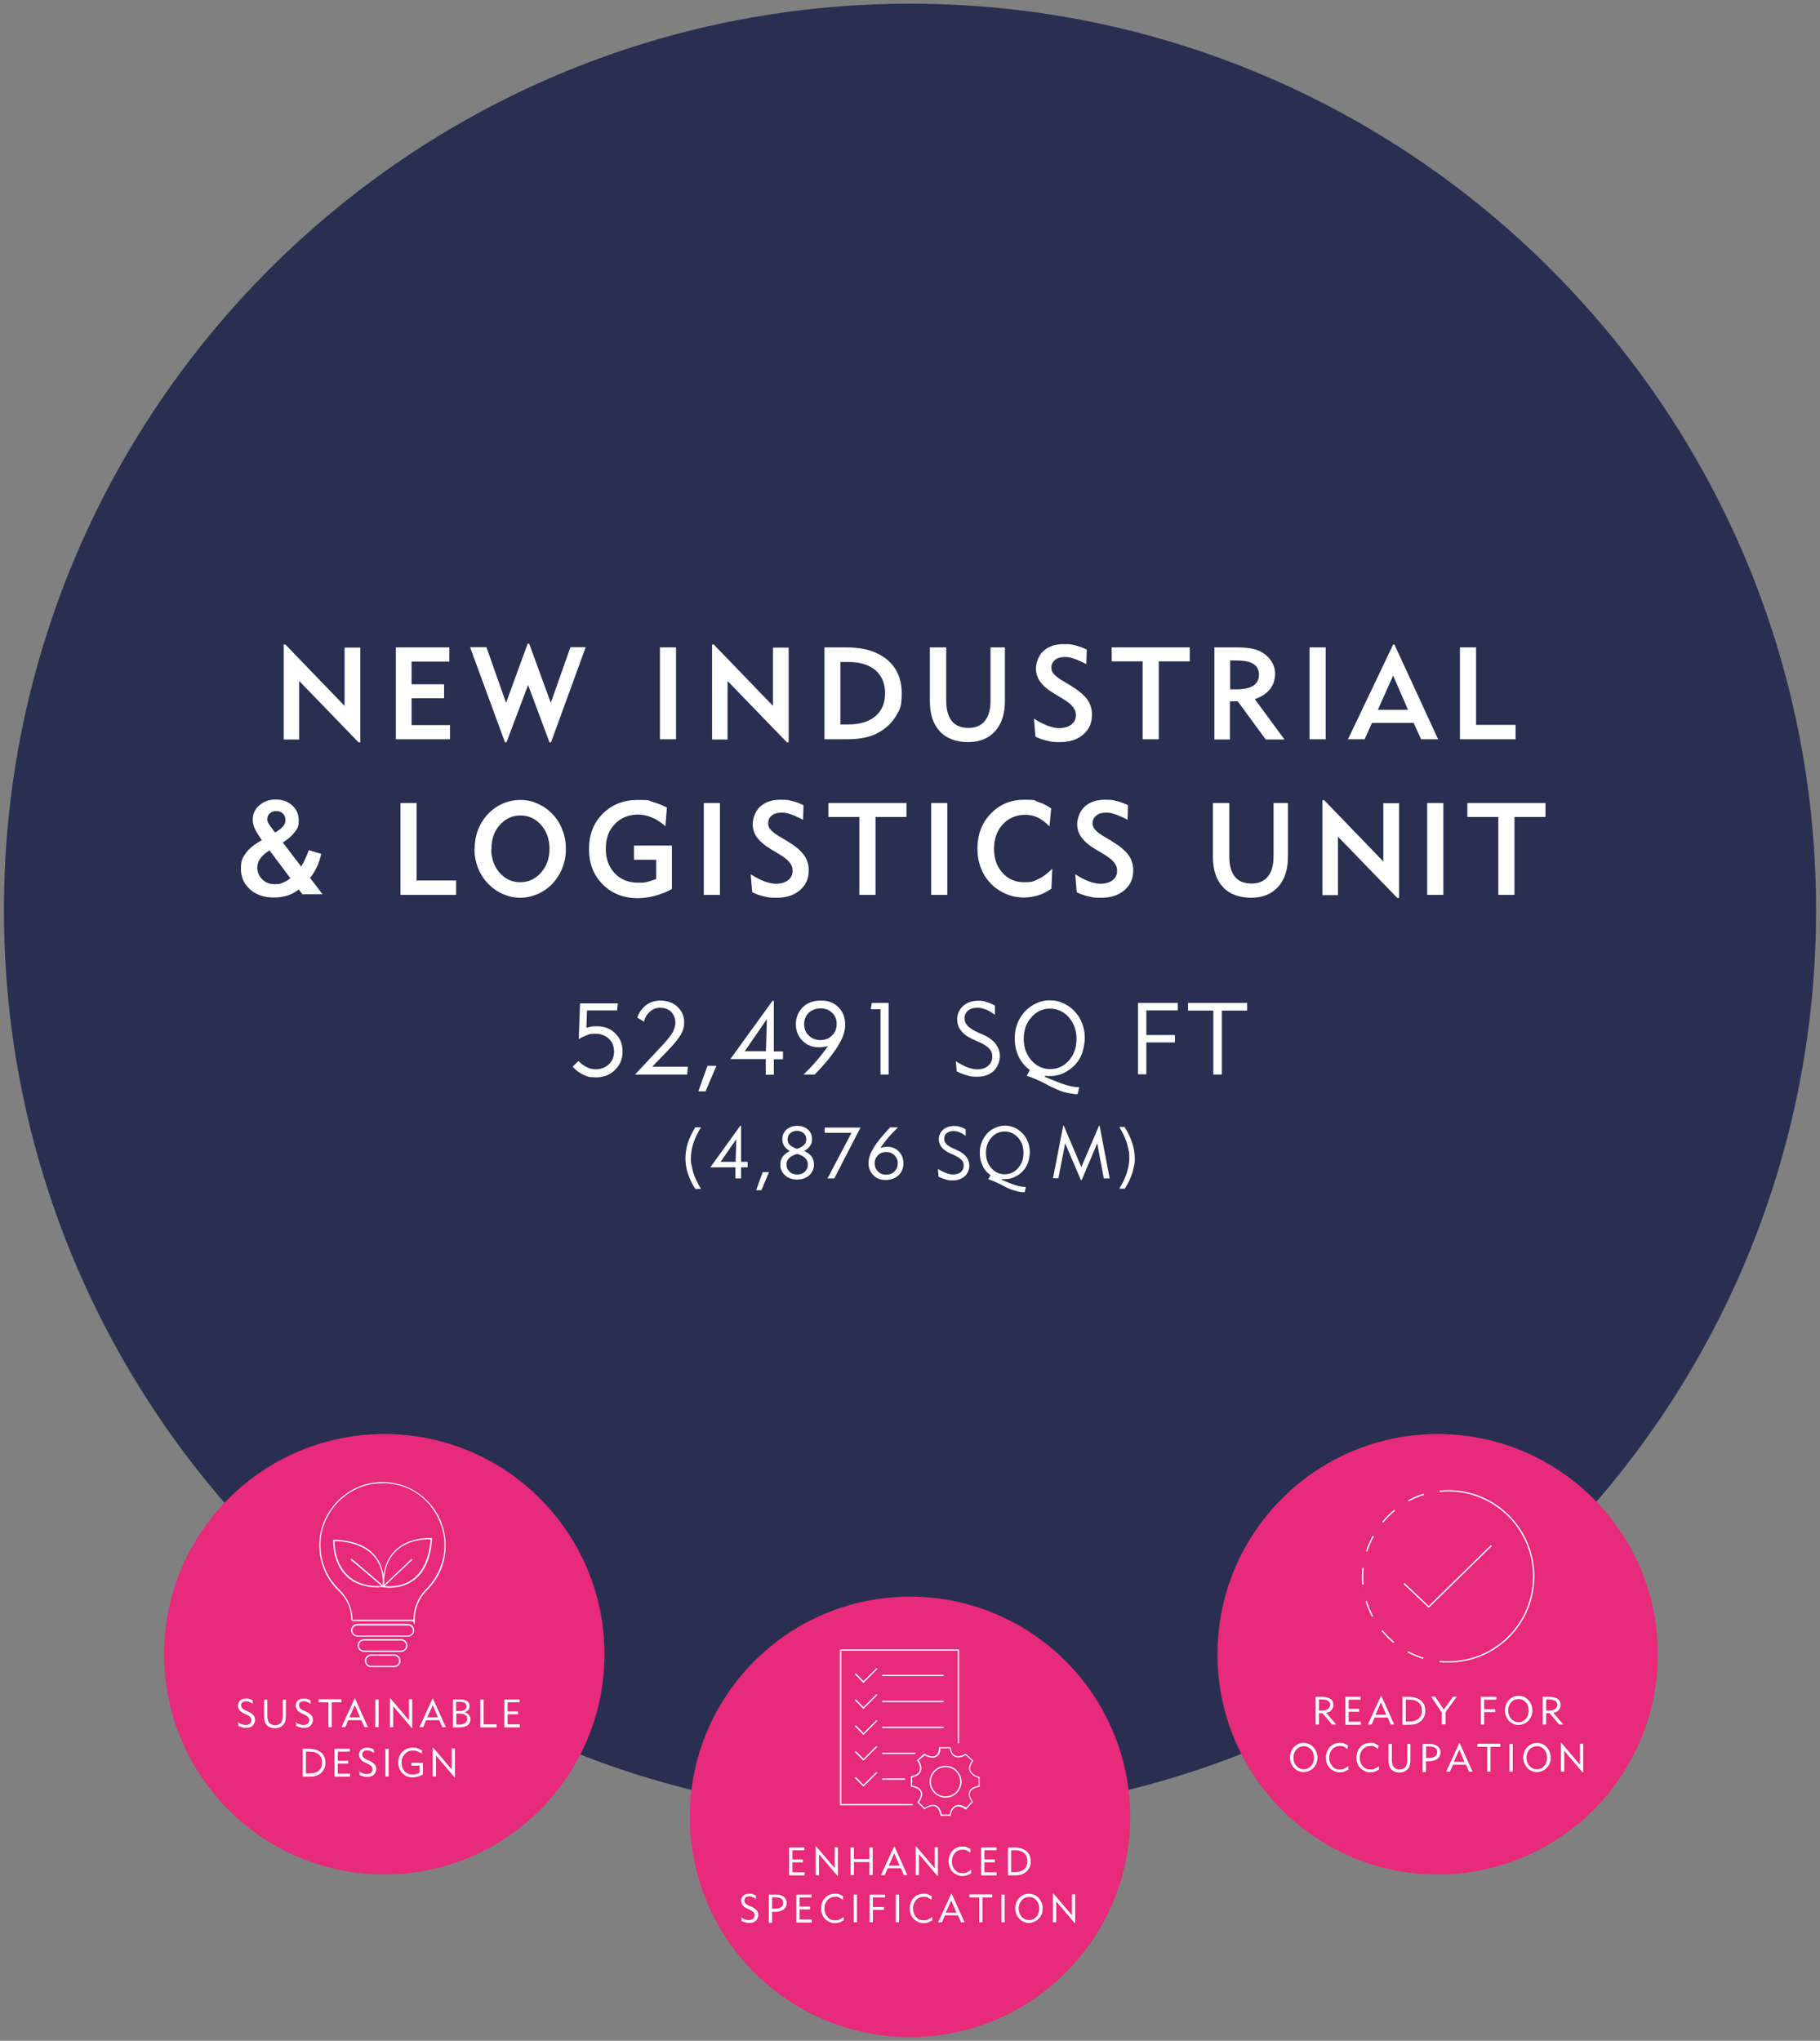 <?xml version="1.0" encoding="UTF-8"?>
<svg id="Layer_2" xmlns="http://www.w3.org/2000/svg" version="1.1" viewBox="0 0 834 935">
  <rect x="0" y="0" width="834" height="935" fill="#808080" stroke="none"/>
  <!-- Generator: Adobe Illustrator 30.0.0, SVG Export Plug-In . SVG Version: 2.1.1 Build 123)  -->
  <defs>
    <style>
      .st0 {
        fill: #282f50;
      }

      .st1 {
        fill: #fff;
      }

      .st2, .st3 {
        fill: none;
        stroke: #fff;
        stroke-miterlimit: 10;
        stroke-width: .6px;
      }

      .st4 {
        fill: #e72a7a;
      }

      .st3 {
        stroke-dasharray: 7.7 7.7;
      }
    </style>
  </defs>
  <g>
    <path class="st0" d="M832.2,417c0,229.3-185.9,415.2-415.2,415.2S1.8,646.3,1.8,417,187.7,1.7,417,1.7s415.2,185.9,415.2,415.2"/>
    <g>
      <g>
        <path class="st1" d="M130,338.7v-43.4h.8s27.1,28.1,27.1,28.1v-26.7h7.2v43.4h-.8l-27.2-28.1v26.8h-7.1Z"/>
        <path class="st1" d="M181.4,338.7v-42.1h24.5v6.5h-17.3v10.4h14.9v6.4h-14.9v12.3h17.6v6.5h-24.8Z"/>
        <path class="st1" d="M231.4,340.1l-16-43.6h7.5s9,25.5,9,25.5l9.9-27.1h.7l9.9,27.1,9-25.5h7s-15.9,43.6-15.9,43.6h-.7s-9.8-26.3-9.8-26.3l-9.9,26.3h-.6Z"/>
        <path class="st1" d="M302.4,338.7v-42.1h7.4v42.1h-7.4Z"/>
        <path class="st1" d="M326.3,338.7v-43.4h.8s27.1,28.1,27.1,28.1v-26.7h7.2v43.4h-.8l-27.2-28.1v26.8h-7.1Z"/>
        <path class="st1" d="M377.8,338.7v-42.1h10.2c7.9,0,14,1.9,18.5,5.6,4.5,3.8,6.7,8.9,6.7,15.4s-.9,7.4-2.6,10.4c-1.8,3-4.3,5.5-7.8,7.5-1.9,1.1-4,1.9-6.4,2.4-2.3.5-5.1.8-8.4.8h-10.2ZM385.1,331.9h3.8c5.2,0,9.3-1.3,12.3-3.8,2.9-2.5,4.4-6.1,4.4-10.5s-1.5-8-4.4-10.5c-3-2.5-7-3.8-12.3-3.8h-3.8v28.7Z"/>
        <path class="st1" d="M433.6,296.6v24.6c0,4,.9,7.1,2.6,9.2,1.7,2.1,4.3,3.1,7.6,3.1s5.8-1.1,7.5-3.2c1.7-2.1,2.6-5.2,2.6-9.3v-24.4h6.6v24.5c0,5.9-1.5,10.6-4.5,13.9s-7.1,5-12.4,5-9.9-1.6-12.9-4.9c-3.1-3.3-4.6-7.9-4.6-13.9v-24.6h7.5Z"/>
        <path class="st1" d="M473.9,329.3c2.2,1.4,4.3,2.5,6.2,3.2,1.9.7,3.7,1.1,5.4,1.1s4-.5,5.4-1.6c1.4-1.1,2.1-2.5,2.1-4.3s-.5-2.7-1.4-3.9c-.9-1.2-2.5-2.4-4.8-3.8l-3.2-1.9c-3.2-1.9-5.4-3.7-6.8-5.6-1.4-1.8-2.1-4-2.1-6.3s1.2-6,3.5-8c2.4-2.1,5.4-3.1,9.2-3.1s3.6.2,5.4.6c1.7.4,3.5,1.1,5.2,1.9l-.2,6.7c-2-1.1-3.9-1.9-5.5-2.5-1.6-.6-3.1-.8-4.3-.8-1.9,0-3.4.4-4.5,1.3s-1.7,2-1.7,3.5.4,2.2,1.2,3.1c.8.9,2.3,2.1,4.6,3.4l3,1.8c3.5,2.1,6,4.2,7.5,6.2.8,1,1.3,2.1,1.7,3.3.4,1.2.6,2.4.6,3.8,0,3.8-1.3,6.8-4,9.1-2.6,2.3-6.2,3.5-10.5,3.5s-4-.2-5.9-.6c-1.9-.4-3.7-1-5.5-1.9l-.7-8.3Z"/>
        <path class="st1" d="M531,303v35.7h-7.4v-35.7h-14.2v-6.4h35.8v6.4h-14.1Z"/>
        <path class="st1" d="M556.5,338.7v-42.1h9.8c3.4,0,6.1.2,8,.7,1.9.4,3.6,1.2,5.1,2.3,1.5,1.1,2.7,2.4,3.6,4,.9,1.6,1.3,3.2,1.3,5,0,2.8-.8,5.2-2.4,7.2-1.6,2-3.9,3.5-6.9,4.5l13.6,18.5h-8.6s-12.8-17.5-12.8-17.5h-3.6s0,17.5,0,17.5h-7.3ZM563.7,315.8h3.4c3.2,0,5.6-.6,7.3-1.7,1.7-1.2,2.5-2.8,2.5-5s-.8-3.8-2.5-4.9c-1.7-1.1-4.3-1.6-8-1.6h-2.7v13.2Z"/>
        <path class="st1" d="M600.1,338.7v-42.1h7.4v42.1h-7.4Z"/>
        <path class="st1" d="M625.2,338.7h-7.5s20.7-43.4,20.7-43.4h.6l20,43.4h-7.8s-3.4-7.5-3.4-7.5h-19.1l-3.4,7.5ZM631.4,325.2h13.8l-6.8-15.7-7,15.7Z"/>
        <path class="st1" d="M669,338.7v-42.1h7.4v35.5h18.1v6.6h-25.5Z"/>
      </g>
      <path class="st1" d="M138.8,410l-1.9-2.5c-1.5,1.2-3.3,2.2-5.2,2.8-1.9.6-4,.9-6.2.9-4.5,0-8.1-1.2-10.9-3.7-2.8-2.5-4.2-5.6-4.2-9.5s.8-5.1,2.3-7.2c1.5-2.1,4-4.1,7.3-5.9-1.6-2.2-2.7-4-3.3-5.4-.6-1.4-.9-2.7-.9-3.9,0-2.6,1-4.9,3-6.6,2-1.8,4.5-2.7,7.6-2.7s5.5.9,7.5,2.7c2,1.8,3,4.1,3,6.9s-.6,3.7-1.8,5.3c-1.2,1.6-3,3.2-5.5,4.8l8.4,11c.3-.6.7-1.1,1-1.7.3-.6.6-1.2.9-1.9.6-1.2,1.1-2.5,1.6-3.9l5.7,1.7c-.4,2-1.1,4-1.9,5.8-.8,1.8-1.9,3.6-3.2,5.2l5.7,7.5h-9.1ZM133.1,402.4l-9.6-12.8c-1.9,1.2-3.3,2.4-4.2,3.7-.9,1.3-1.4,2.6-1.4,4.1,0,2.2.8,4,2.3,5.5,1.5,1.5,3.4,2.2,5.7,2.2s2.6-.2,3.7-.7c1.2-.4,2.3-1.1,3.5-2.1ZM126.1,381.4c1.6-.9,2.8-1.9,3.6-2.8.8-.9,1.1-1.9,1.1-3s-.4-2.1-1.2-2.9c-.8-.8-1.8-1.1-3-1.1s-2.1.3-2.9,1c-.8.7-1.2,1.6-1.2,2.6s.1,1.1.3,1.6c.2.5.6,1.1,1.2,1.9l2,2.7Z"/>
      <path class="st1" d="M183.5,410v-42.1h7.4v35.5h18.1v6.6h-25.5Z"/>
      <path class="st1" d="M217.5,388.9c0-2.7.4-5.1,1.1-7.4.7-2.3,1.8-4.4,3.2-6.4,2-2.7,4.4-4.8,7.3-6.3,2.9-1.5,6-2.3,9.3-2.3s5.5.6,8,1.7c2.5,1.1,4.8,2.7,6.8,4.8,2,2.1,3.5,4.5,4.5,7.2,1.1,2.7,1.6,5.6,1.6,8.7s-.5,6-1.6,8.7c-1,2.7-2.6,5.1-4.5,7.2-2,2.1-4.3,3.7-6.8,4.8-2.6,1.1-5.2,1.7-8,1.7s-5.4-.6-8-1.7c-2.5-1.1-4.8-2.7-6.8-4.8-2-2.1-3.5-4.5-4.6-7.2-1-2.7-1.6-5.6-1.6-8.7ZM225.1,388.9c0,4.3,1.3,8,3.8,10.9,2.6,2.9,5.7,4.4,9.5,4.4s6.9-1.5,9.5-4.4c2.6-2.9,3.9-6.5,3.9-10.9s-1.3-8-3.8-10.9c-2.6-2.9-5.7-4.4-9.5-4.4s-6.9,1.5-9.5,4.4c-2.6,2.9-3.8,6.5-3.8,10.9Z"/>
      <path class="st1" d="M305,378.6c-2-1.8-4-3.1-6.1-4-2.1-.9-4.3-1.4-6.5-1.4-4.4,0-8,1.5-10.7,4.4-2.8,2.9-4.1,6.7-4.1,11.3s1.4,8.3,4.1,11.2c2.7,2.9,6.3,4.3,10.8,4.3s1.3,0,1.9,0c.6,0,1.2-.2,1.9-.3.7-.2,1.4-.3,2.1-.6.7-.2,1.5-.5,2.3-.8v-8.8h-10.2v-6.5h17.4v19.9c-2.5,1.4-5.1,2.4-7.7,3.1-2.7.7-5.3,1.1-7.8,1.1-6.6,0-12-2.1-16.2-6.3-4.2-4.2-6.3-9.6-6.3-16.2s2.1-12,6.3-16.2c4.2-4.2,9.6-6.3,16.1-6.3s4.6.3,6.8.9c2.2.6,4.4,1.5,6.5,2.6l-.7,8.7Z"/>
      <path class="st1" d="M322.5,410v-42.1h7.4v42.1h-7.4Z"/>
      <path class="st1" d="M654,410v-42.1h7.4v42.1h-7.4Z"/>
      <path class="st1" d="M344.1,400.6c2.2,1.4,4.3,2.5,6.2,3.2,1.9.7,3.7,1.1,5.4,1.1s4-.5,5.4-1.6c1.4-1.1,2.1-2.5,2.1-4.3s-.5-2.7-1.4-3.9c-.9-1.2-2.5-2.4-4.8-3.8l-3.2-1.9c-3.2-1.9-5.4-3.7-6.8-5.6-1.4-1.8-2.1-4-2.1-6.3s1.2-6,3.5-8c2.4-2.1,5.4-3.1,9.2-3.1s3.6.2,5.4.6,3.5,1.1,5.2,1.9l-.2,6.7c-2-1.1-3.9-1.9-5.5-2.5-1.6-.6-3.1-.8-4.3-.8-1.9,0-3.4.4-4.5,1.3-1.1.9-1.7,2-1.7,3.5s.4,2.2,1.2,3.1c.8.9,2.3,2.1,4.6,3.4l3,1.8c3.5,2.1,6,4.2,7.5,6.2.8,1,1.3,2.1,1.7,3.3.4,1.2.6,2.4.6,3.8,0,3.8-1.3,6.8-4,9.1-2.6,2.3-6.2,3.5-10.5,3.5s-4-.2-5.9-.6c-1.9-.4-3.7-1-5.5-1.9l-.7-8.3Z"/>
      <path class="st1" d="M401.2,374.3v35.7h-7.4v-35.7h-14.2v-6.4h35.8v6.4h-14.1Z"/>
      <path class="st1" d="M426.7,410v-42.1h7.4v42.1h-7.4Z"/>
      <path class="st1" d="M481.7,407.2c-1.9,1.3-3.9,2.4-6,3-2.2.7-4.4,1-6.6,1s-4.8-.4-7-1.2c-2.2-.8-4.2-1.9-6.1-3.4-2.6-2.1-4.6-4.6-6-7.7-1.4-3.1-2.1-6.4-2.1-10.1,0-6.4,2-11.8,6.1-16,4.1-4.3,9.2-6.4,15.3-6.4s4.3.3,6.4,1c2,.6,4,1.6,6,3l-.8,8.2c-1.7-1.8-3.5-3.1-5.3-4s-3.8-1.3-5.8-1.3c-4.2,0-7.6,1.5-10.3,4.4-2.7,2.9-4,6.7-4,11.2s1.3,8.1,3.9,11c2.6,2.9,5.9,4.3,9.9,4.3s4.5-.5,6.6-1.5c2.1-1,4.2-2.6,6.3-4.7l-.4,9.3Z"/>
      <path class="st1" d="M492.8,400.6c2.2,1.4,4.3,2.5,6.2,3.2,1.9.7,3.7,1.1,5.4,1.1s4-.5,5.4-1.6c1.4-1.1,2.1-2.5,2.1-4.3s-.5-2.7-1.4-3.9c-.9-1.2-2.5-2.4-4.8-3.8l-3.2-1.9c-3.2-1.9-5.4-3.7-6.8-5.6-1.4-1.8-2.1-4-2.1-6.3s1.2-6,3.5-8c2.4-2.1,5.4-3.1,9.2-3.1s3.6.2,5.4.6,3.5,1.1,5.2,1.9l-.2,6.7c-2-1.1-3.9-1.9-5.5-2.5-1.6-.6-3.1-.8-4.3-.8-1.9,0-3.4.4-4.5,1.3-1.1.9-1.7,2-1.7,3.5s.4,2.2,1.2,3.1c.8.9,2.3,2.1,4.6,3.4l3,1.8c3.5,2.1,6,4.2,7.5,6.2.8,1,1.3,2.1,1.7,3.3.4,1.2.6,2.4.6,3.8,0,3.8-1.3,6.8-4,9.1-2.6,2.3-6.2,3.5-10.5,3.5s-4-.2-5.9-.6c-1.9-.4-3.7-1-5.5-1.9l-.7-8.3Z"/>
      <path class="st1" d="M563.3,367.9v24.6c0,4,.9,7.1,2.6,9.2,1.7,2.1,4.3,3.1,7.6,3.1s5.8-1.1,7.5-3.2c1.7-2.1,2.6-5.2,2.6-9.3v-24.4h6.6v24.5c0,5.9-1.5,10.6-4.5,13.9s-7.1,5-12.4,5-9.9-1.6-12.9-4.9c-3.1-3.3-4.6-7.9-4.6-13.9v-24.6h7.5Z"/>
      <path class="st1" d="M606,410v-43.4h.8l27.1,28.1v-26.7h7.2v43.4h-.8s-27.2-28.1-27.2-28.1v26.8h-7.1Z"/>
      <path class="st1" d="M694,374.3v35.7h-7.4v-35.7h-14.2v-6.4h35.8v6.4h-14.1Z"/>
    </g>
    <g>
      <g>
        <path class="st1" d="M265,486c1.1,1.2,2.4,2.2,3.8,2.9,1.4.7,2.8,1,4.2,1,2.4,0,4.4-.8,6-2.3,1.6-1.5,2.4-3.5,2.4-5.8s-.8-4.4-2.4-5.9c-1.6-1.5-3.7-2.3-6.3-2.3s-2.5.2-3.8.7-2.5,1-3.7,1.8l.6-16.4h17.3l-.3,3.2h-13.8l-.3,8c.7-.2,1.4-.4,2.3-.6.4,0,.8-.1,1.2-.1.4,0,.9,0,1.4,0,3.4,0,6.2,1.1,8.4,3.3,2.2,2.2,3.3,4.9,3.3,8.3s-1.2,6.1-3.5,8.4c-2.3,2.3-5.2,3.4-8.6,3.4s-4.1-.4-5.9-1.2c-1.8-.8-3.4-2.1-4.9-3.7l2.6-2.5Z"/>
        <path class="st1" d="M291,492.3l12.9-13.8c2.1-2.3,3.6-4.2,4.4-5.7.8-1.5,1.2-3,1.2-4.4s-.6-3.5-1.9-4.8c-1.3-1.2-3-1.9-5-1.9s-3.4.6-4.7,1.7c-1.4,1.2-2.3,2.7-2.8,4.7l-3.1-1.9c.9-2.5,2.3-4.4,4.2-5.8,1.9-1.4,4.1-2,6.6-2s5.6.9,7.6,2.8c2,1.9,3.1,4.2,3.1,7s-.5,3.8-1.4,5.6c-1,1.8-2.8,4.1-5.5,6.9l-7.7,8h16.3l-.3,3.6h-23.8Z"/>
        <path class="st1" d="M320,500l4.2-11.7h4.1s-5,11.7-5,11.7h-3.3Z"/>
        <path class="st1" d="M350.9,492.3v-7.1h-16.2l19.3-26.7h.6v23.2h4.2v3.6h-4.2v7.1h-3.8ZM351,481.6l.4-14.7-10.1,14.7h9.7Z"/>
        <path class="st1" d="M379.6,479.2c-.8.2-1.6.4-2.3.5-.4,0-.7,0-1.1.1-.3,0-.7,0-1,0-3,0-5.5-1-7.5-3-2-2-3-4.6-3-7.6s1.1-5.7,3.2-7.8c2.1-2,4.9-3,8.3-3s5.9,1,8,3.1c2.1,2,3.1,4.7,3.1,7.9s-1.1,6.2-3.3,9.8c-2.2,3.6-5.7,8-10.7,13.1h-5.1c2.4-2.3,4.5-4.5,6.3-6.7,1.9-2.2,3.6-4.4,5-6.5ZM376,476.5c2.2,0,3.9-.7,5.3-2.1,1.4-1.4,2.1-3.2,2.1-5.3s-.7-3.8-2.1-5.1c-1.4-1.4-3.1-2-5.2-2s-4.1.7-5.5,2c-1.4,1.4-2.1,3.1-2.1,5.2s.7,3.9,2.1,5.2c1.4,1.4,3.2,2.1,5.4,2.1Z"/>
        <path class="st1" d="M403.5,492.3v-29.9h-4.5l.5-2.9h7.7v32.8h-3.8Z"/>
        <path class="st1" d="M438.3,486.4c2,1.2,3.7,2.1,5.3,2.7,1.5.5,2.9.8,4.2.8,2.1,0,3.8-.5,5-1.6,1.3-1.1,1.9-2.5,1.9-4.2s-.5-2.7-1.4-3.7-2.6-2.1-5.1-3.2l-2.3-1c-2.5-1.1-4.3-2.4-5.5-4-1.2-1.5-1.8-3.3-1.8-5.3s.9-4.4,2.7-6c1.8-1.6,4.1-2.4,6.8-2.4s1.4,0,2,.1c.7,0,1.3.2,2,.5,1.3.4,2.6.9,3.8,1.6v4.2c-1.4-1-2.7-1.8-4.1-2.4-.6-.2-1.3-.4-2-.6s-1.3-.2-2-.2c-1.7,0-3.1.4-4.2,1.3-1.1.9-1.6,2.1-1.6,3.5s.5,2.5,1.4,3.5c1,1,2.5,2,4.7,3l2.3,1c2.5,1.1,4.5,2.5,5.8,4.2,1.3,1.7,2,3.6,2,5.7s-1,5-2.9,6.8c-2,1.8-4.5,2.6-7.5,2.6s-3-.2-4.6-.6c-1.6-.4-3.1-1-4.8-1.9l-.4-4.6Z"/>
        <path class="st1" d="M493.9,501.3c-.8,0-1.6,0-2.5-.2-.8-.1-1.7-.3-2.7-.5-1.8-.4-3.5-1-5.3-1.9-.4-.2-1-.5-1.7-.8-.7-.3-1.5-.7-2.3-1.2-3.8-1.9-6.7-3.2-8.9-3.8l1.4-2.7c-2.2-1.6-3.9-3.6-5.1-6.1-1.2-2.5-1.8-5.2-1.8-8.1s.3-4,.8-5.9c.6-1.8,1.4-3.5,2.5-5,1.5-2.1,3.4-3.8,5.7-5,2.2-1.2,4.6-1.8,7.1-1.8s4.1.4,6.1,1.3c2,.9,3.7,2.1,5.2,3.7,1.5,1.6,2.7,3.4,3.5,5.6.8,2.1,1.2,4.3,1.2,6.6s-.6,5.8-1.7,8.2c-1.1,2.4-2.8,4.5-5,6.1-1.3,1-2.8,1.8-4.4,2.4-1.6.5-3.1.8-4.6.8h-1c-.2,0-.4,0-.7-.1-.2,0-.5,0-.8,0l-.2.4,3.1,1.3c2.6,1.1,5,2,7.1,2.6,2.1.6,3.9.9,5.4.9h.3l-.8,3.2ZM469.1,475.9c0,3.9,1.2,7.2,3.5,9.9,2.3,2.6,5.2,4,8.6,4s6.3-1.3,8.6-3.9c2.3-2.6,3.5-5.9,3.5-9.9s-1.2-7.2-3.5-9.9c-2.3-2.6-5.2-4-8.6-4s-6.3,1.3-8.6,4c-2.3,2.6-3.5,5.9-3.5,9.9Z"/>
        <path class="st1" d="M521.5,492.3v-32.8h18.2v3.4h-14.4v11.3h13.1v3.4h-13.1v14.6h-3.8Z"/>
        <path class="st1" d="M556,492.3v-29.3h-11.6v-3.5h27.1v3.5h-11.6v29.3h-3.9Z"/>
      </g>
      <g>
        <path class="st1" d="M318.6,544.7c-1.5-2.4-2.6-4.7-3.4-7.1-.8-2.4-1.1-4.7-1.1-7s.4-4.7,1.1-7c.8-2.3,1.9-4.7,3.4-7.1h2.6c-1.6,2.7-2.8,5.1-3.5,7.4-.4,1.1-.6,2.2-.8,3.3-.2,1.1-.3,2.2-.3,3.4s0,2.3.3,3.3c.2,1.1.5,2.2.8,3.4.8,2.3,1.9,4.7,3.5,7.4h-2.6Z"/>
        <path class="st1" d="M337,539.9v-5.1h-11.5l13.7-19h.4v16.5h3v2.5h-3v5.1h-2.7ZM337.1,532.3l.3-10.4-7.2,10.4h6.9Z"/>
        <path class="st1" d="M346.5,545.3l3-8.3h2.9s-3.5,8.3-3.5,8.3h-2.4Z"/>
        <path class="st1" d="M362.1,527.4c-1.2-.6-2.1-1.4-2.7-2.3-.6-.9-.9-2-.9-3.2,0-1.8.6-3.2,1.9-4.4,1.3-1.1,2.9-1.7,4.9-1.7s3.7.6,4.9,1.7c1.3,1.1,1.9,2.6,1.9,4.4s-.3,2.2-.9,3.1c-.6.9-1.5,1.7-2.7,2.3,1.5.7,2.7,1.6,3.4,2.6.8,1.1,1.1,2.3,1.1,3.8s-.7,3.5-2.2,4.8c-1.5,1.3-3.3,1.9-5.5,1.9s-4.1-.6-5.5-1.9c-1.5-1.3-2.2-2.9-2.2-4.8s.4-2.8,1.1-3.8c.7-1,1.9-1.9,3.4-2.7ZM365.3,528.7c-1.7.4-2.9,1.1-3.7,1.9-.4.4-.7.9-.9,1.3-.2.5-.3,1-.3,1.7,0,1.3.5,2.4,1.4,3.2.9.9,2.1,1.3,3.5,1.3s2.6-.4,3.5-1.3,1.4-1.9,1.4-3.2-.4-2.2-1.2-3c-.8-.8-2-1.5-3.7-1.9ZM365.3,526.3c1.5-.5,2.5-1.1,3.2-1.8.7-.7,1-1.6,1-2.6s-.4-2-1.2-2.7c-.8-.7-1.8-1.1-3.1-1.1s-2.3.4-3.1,1.1c-.8.7-1.2,1.6-1.2,2.7s.3,1.9,1,2.6c.7.7,1.8,1.3,3.2,1.8Z"/>
        <path class="st1" d="M379.2,539.9l11-20.9h-12.3v-2.4h16.4l-12,23.3h-3.1Z"/>
        <path class="st1" d="M403.5,525.9c.2,0,.5-.1.8-.2.3,0,.6-.1.8-.2.3,0,.5,0,.8-.1.2,0,.5,0,.7,0,2.1,0,3.9.7,5.3,2.2,1.4,1.4,2.1,3.2,2.1,5.4s-.8,4.1-2.3,5.5c-1.5,1.4-3.5,2.1-5.9,2.1s-4.2-.7-5.6-2.2c-1.5-1.4-2.2-3.3-2.2-5.6s.8-4.4,2.3-6.9c1.5-2.5,4.1-5.7,7.6-9.4h3.6c-1.6,1.5-3,3-4.4,4.6-1.3,1.5-2.5,3.1-3.6,4.7ZM406.1,527.8c-1.6,0-2.8.5-3.8,1.5-1,1-1.5,2.2-1.5,3.7s.5,2.7,1.5,3.7,2.2,1.5,3.7,1.5,2.9-.5,3.9-1.5c1-1,1.5-2.2,1.5-3.7s-.5-2.7-1.5-3.7c-1-1-2.3-1.5-3.8-1.5Z"/>
        <path class="st1" d="M429.9,535.6c1.4.9,2.7,1.5,3.8,1.9,1.1.4,2.1.6,3,.6,1.5,0,2.7-.4,3.6-1.1.9-.8,1.3-1.8,1.3-3s-.3-1.9-1-2.6-1.9-1.5-3.6-2.3l-1.6-.7c-1.7-.8-3.1-1.7-3.9-2.8-.9-1.1-1.3-2.3-1.3-3.7s.6-3.1,1.9-4.3c1.3-1.1,2.9-1.7,4.9-1.7s1,0,1.4,0,.9.2,1.4.3c.9.3,1.8.6,2.7,1.2v3c-1-.7-1.9-1.3-2.9-1.7-.5-.2-.9-.3-1.4-.4s-.9-.1-1.4-.1c-1.2,0-2.2.3-3,1-.8.6-1.1,1.5-1.1,2.5s.3,1.7,1,2.5c.7.7,1.8,1.4,3.4,2.1l1.6.7c1.8.8,3.2,1.8,4.1,3,.9,1.2,1.4,2.6,1.4,4.1s-.7,3.6-2.1,4.8c-1.4,1.2-3.2,1.9-5.4,1.9s-2.1-.1-3.2-.4c-1.1-.3-2.2-.7-3.4-1.3l-.3-3.3Z"/>
        <path class="st1" d="M469.4,546.2c-.6,0-1.2,0-1.7-.1-.6,0-1.2-.2-1.9-.4-1.2-.3-2.5-.7-3.8-1.3-.3-.1-.7-.3-1.2-.6-.5-.2-1-.5-1.6-.8-2.7-1.4-4.8-2.3-6.3-2.7l1-1.9c-1.6-1.1-2.8-2.5-3.6-4.3-.9-1.8-1.3-3.7-1.3-5.8s.2-2.9.6-4.2c.4-1.3,1-2.5,1.8-3.6,1.1-1.5,2.4-2.7,4-3.5,1.6-.8,3.3-1.3,5.1-1.3s2.9.3,4.3.9c1.4.6,2.6,1.5,3.7,2.6,1.1,1.1,1.9,2.4,2.5,3.9.6,1.5.9,3.1.9,4.7s-.4,4.1-1.2,5.8c-.8,1.7-2,3.2-3.5,4.3-.9.7-2,1.2-3.1,1.7-1.1.4-2.2.6-3.3.6h-.7c-.1,0-.3,0-.5,0-.2,0-.4,0-.6,0v.3c-.1,0,2.1.9,2.1.9,1.9.8,3.5,1.4,5,1.8,1.5.4,2.8.6,3.8.6h.2l-.5,2.3ZM451.8,528.2c0,2.8.8,5.1,2.5,7,1.7,1.9,3.7,2.8,6.1,2.8s4.4-.9,6.1-2.8,2.5-4.2,2.5-7-.8-5.2-2.5-7c-1.7-1.9-3.7-2.8-6.1-2.8s-4.5.9-6.1,2.8c-1.7,1.9-2.5,4.2-2.5,7Z"/>
        <path class="st1" d="M482.5,539.9l4.7-24.1h.3l8,18.9,8.1-18.9h.3l4.6,24.1h-2.7l-3-16.1-7.1,16.8h-.4s-7.2-16.8-7.2-16.8l-3.1,16h-2.6Z"/>
        <path class="st1" d="M515.4,516.5c1.5,2.3,2.6,4.7,3.4,7.1.4,1.1.7,2.3.9,3.5.2,1.2.3,2.3.3,3.5s0,2.4-.3,3.5c-.2,1.1-.5,2.3-.9,3.5-.4,1.2-.9,2.4-1.4,3.5-.6,1.2-1.2,2.3-2,3.5h-2.5c1.6-2.7,2.8-5.1,3.5-7.4.7-2.3,1.1-4.5,1.1-6.7s0-2.3-.3-3.4c-.2-1.1-.5-2.2-.8-3.4-.7-2.2-1.9-4.7-3.5-7.4h2.5Z"/>
      </g>
    </g>
  </g>
  <g>
    <path class="st4" d="M176.1,858.8c55.7,0,100.9-45.2,100.9-100.9s-45.2-100.9-100.9-100.9-100.9,45.2-100.9,100.9,45.2,100.9,100.9,100.9"/>
    <g>
      <path class="st1" d="M108.8,789c.8.5,1.5.8,2.1,1s1.1.3,1.6.3c.8,0,1.5-.2,2-.6s.7-1,.7-1.6-.2-1-.5-1.4-1-.8-2-1.3l-.9-.4c-.9-.4-1.7-1-2.1-1.6s-.7-1.3-.7-2,.3-1.7,1-2.3,1.6-.9,2.7-.9,1.1,0,1.6.2,1,.4,1.5.6v1.6c-.5-.4-1.1-.7-1.6-.9s-1-.3-1.5-.3-1.2.2-1.6.5-.6.8-.6,1.4.2,1,.6,1.4,1,.8,1.8,1.1l.9.4c1,.4,1.7,1,2.3,1.6s.8,1.4.8,2.2-.4,1.9-1.1,2.6-1.7,1-2.9,1-1.2,0-1.8-.2-1.2-.4-1.9-.7v-1.8Z"/>
      <path class="st1" d="M122.5,778.6v7.5c0,1.4.3,2.5.9,3.2s1.5,1.1,2.7,1.1,2-.4,2.6-1.1.9-1.8.9-3.2v-7.4h1.4v7.6c0,1.7-.4,3.1-1.3,4s-2.1,1.5-3.6,1.5-2.9-.5-3.8-1.4-1.3-2.3-1.3-4v-7.7h1.5Z"/>
      <path class="st1" d="M135.3,789c.8.5,1.5.8,2.1,1s1.1.3,1.6.3c.8,0,1.5-.2,2-.6s.7-1,.7-1.6-.2-1-.5-1.4-1-.8-2-1.3l-.9-.4c-.9-.4-1.7-1-2.1-1.6s-.7-1.3-.7-2,.3-1.7,1-2.3,1.6-.9,2.7-.9,1.1,0,1.6.2,1,.4,1.5.6v1.6c-.5-.4-1.1-.7-1.6-.9s-1-.3-1.5-.3-1.2.2-1.6.5-.6.8-.6,1.4.2,1,.6,1.4,1,.8,1.8,1.1l.9.4c1,.4,1.7,1,2.3,1.6s.8,1.4.8,2.2-.4,1.9-1.1,2.6-1.7,1-2.9,1-1.2,0-1.8-.2-1.2-.4-1.9-.7v-1.8Z"/>
      <path class="st1" d="M150.5,791.3v-11.4h-4.5v-1.4h10.5v1.4h-4.5v11.4h-1.5Z"/>
      <path class="st1" d="M156.5,791.3l6-13.1h.2l5.9,13.1h-1.6l-1.4-3.2h-6l-1.4,3.2h-1.6ZM160.1,786.8h4.9l-2.4-5.6-2.5,5.6Z"/>
      <path class="st1" d="M172,791.3v-12.7h1.5v12.7h-1.5Z"/>
      <path class="st1" d="M178.7,791.3v-13.2h.2l8.5,10v-9.6h1.5v13.2h-.2l-8.5-10v9.6h-1.5Z"/>
      <path class="st1" d="M192.2,791.3l6-13.1h.2l5.9,13.1h-1.6l-1.4-3.2h-6l-1.4,3.2h-1.6ZM195.8,786.8h4.9l-2.4-5.6-2.5,5.6Z"/>
      <path class="st1" d="M207.6,791.3v-12.7h3.3c1.4,0,2.5.3,3.2.8s1.1,1.3,1.1,2.2-.2,1.3-.6,1.8-1,.8-1.7,1.1c.9.2,1.5.6,2,1.2s.7,1.3.7,2.1-.5,2.1-1.4,2.7-2.2.9-4,.9h-2.6ZM209.1,783.9h1.7c.9,0,1.7-.2,2.2-.6s.8-.9.8-1.6-.3-1.2-.8-1.5-1.3-.5-2.4-.5h-1.6v4.1ZM209.1,790.1h1.5c1.1,0,2-.2,2.6-.7s.9-1.1.9-1.9-.3-1.4-.9-1.8-1.5-.6-2.6-.6h-1.5v5Z"/>
      <path class="st1" d="M220.1,791.3v-12.7h1.5v11.4h6v1.4h-7.5Z"/>
      <path class="st1" d="M231.1,791.3v-12.7h7v1.3h-5.5v4.2h4.8v1.3h-4.8v4.6h5.6v1.4h-7.1Z"/>
    </g>
    <g>
      <path class="st1" d="M138.7,813.9v-12.7h2.8c2.4,0,4.2.6,5.6,1.7s2,2.7,2,4.7-.3,2.2-.8,3.2-1.3,1.7-2.3,2.3c-.6.3-1.2.6-1.9.7s-1.5.2-2.6.2h-2.8ZM140.2,812.5h1.6c1.8,0,3.3-.4,4.3-1.3s1.5-2.1,1.5-3.7-.5-2.8-1.5-3.7-2.4-1.3-4.3-1.3h-1.6v9.9Z"/>
      <path class="st1" d="M153.3,813.9v-12.7h7v1.3h-5.5v4.2h4.8v1.3h-4.8v4.6h5.6v1.4h-7.1Z"/>
      <path class="st1" d="M164.3,811.5c.8.5,1.5.8,2.1,1s1.1.3,1.6.3c.8,0,1.5-.2,2-.6s.7-1,.7-1.6-.2-1-.5-1.4-1-.8-2-1.3l-.9-.4c-.9-.4-1.7-1-2.1-1.6s-.7-1.3-.7-2,.3-1.7,1-2.3,1.6-.9,2.7-.9,1.1,0,1.6.2,1,.4,1.5.6v1.6c-.5-.4-1.1-.7-1.6-.9s-1-.3-1.5-.3-1.2.2-1.6.5-.6.8-.6,1.4.2,1,.6,1.4,1,.8,1.8,1.1l.9.4c1,.4,1.7,1,2.3,1.6s.8,1.4.8,2.2-.4,1.9-1.1,2.6-1.7,1-2.9,1-1.2,0-1.8-.2-1.2-.4-1.9-.7v-1.8Z"/>
      <path class="st1" d="M176.6,813.9v-12.7h1.5v12.7h-1.5Z"/>
      <path class="st1" d="M193.8,813c-.9.4-1.7.8-2.5,1s-1.5.3-2.2.3c-1.9,0-3.5-.6-4.7-1.9s-1.9-2.9-1.9-4.9.6-3.6,1.9-4.9,2.8-1.9,4.8-1.9,1.5,0,2.1.3,1.3.5,2,.8v1.6c-.8-.5-1.5-.8-2.2-1.1s-1.3-.3-1.9-.3c-1.5,0-2.7.5-3.7,1.6s-1.5,2.4-1.5,4,.5,2.9,1.4,3.9,2.1,1.5,3.6,1.5,1.1,0,1.6-.2,1.1-.4,1.7-.6v-3.3h-3.8v-1.3h5.3v5.5Z"/>
      <path class="st1" d="M198.3,813.9v-13.2h.2l8.5,10v-9.6h1.5v13.2h-.2l-8.5-10v9.6h-1.5Z"/>
    </g>
    <g>
      <path class="st1" d="M189.2,742.7h-27.5c-.4,0-.7-.3-.7-.7,0-4.9-2-9.6-5.8-13.1-6.5-6.3-9.7-15-8.7-24.1,1.5-13.7,13-24.8,26.7-25.7,8.1-.6,15.9,2.2,21.8,7.7,5.9,5.5,9.2,13.2,9.2,21.2s-3,15-8.4,20.4c-3.7,3.7-5.7,8.4-5.7,13.4s-.4,1-1,1ZM175.3,679.6c-.7,0-1.4,0-2.1,0-13.5.9-24.7,11.8-26.2,25.2-.9,8.9,2.2,17.5,8.6,23.6,3.8,3.7,5.9,8.5,5.9,13.6s0,.1.1.1h27.5c.2,0,.4-.2.4-.4,0-5.1,2.1-10,5.9-13.8,5.3-5.4,8.3-12.5,8.3-20s-3.3-15.4-9-20.8c-5.3-5-12.1-7.6-19.3-7.6Z"/>
      <path class="st1" d="M186.9,749.8h-23.1c-1.6,0-2.9-1.3-2.9-2.9s1.3-2.9,2.9-2.9h23.1c1.6,0,2.9,1.3,2.9,2.9s-1.3,2.9-2.9,2.9ZM163.8,744.7c-1.3,0-2.3,1-2.3,2.3s1,2.3,2.3,2.3h23.1c1.3,0,2.3-1,2.3-2.3s-1-2.3-2.3-2.3h-23.1Z"/>
      <path class="st1" d="M183.8,756.8h-17c-1.6,0-2.9-1.3-2.9-2.9s1.3-2.9,2.9-2.9h17c1.6,0,2.9,1.3,2.9,2.9s-1.3,2.9-2.9,2.9ZM166.8,751.6c-1.3,0-2.3,1-2.3,2.3s1,2.3,2.3,2.3h17c1.3,0,2.3-1,2.3-2.3s-1-2.3-2.3-2.3h-17Z"/>
      <path class="st1" d="M180.6,763.8h-10.5c-1.6,0-2.9-1.3-2.9-2.9s1.3-2.9,2.9-2.9h10.5c1.6,0,2.9,1.3,2.9,2.9s-1.3,2.9-2.9,2.9ZM170.1,758.6c-1.3,0-2.3,1-2.3,2.3s1,2.3,2.3,2.3h10.5c1.3,0,2.3-1,2.3-2.3s-1-2.3-2.3-2.3h-10.5Z"/>
      <path class="st1" d="M178.6,727.4c-1.7,0-2.9-.2-2.9-.2h-.2s0-.3,0-.3c-.2-7.3,1.7-12.9,5.8-16.8,6.5-6.2,16.3-5.4,16.4-5.4h.3s0,.3,0,.3c-.6,8.8-3.3,15.1-8.1,18.8-3.9,3-8.4,3.6-11.2,3.6ZM176,726.6c1.3.2,7.9.9,13.4-3.3,4.6-3.6,7.3-9.6,7.9-18.1-1.7,0-10-.1-15.7,5.3-3.9,3.7-5.8,9.1-5.6,16.1Z"/>
      <path class="st1" d="M173.5,727.3c-6.3,0-11.3-1.8-14.9-5.3-6.4-6.3-5.9-16.2-5.9-16.3v-.3s.3,0,.3,0c8.8.3,15.2,2.8,19,7.5,5,6.2,3.8,13.9,3.8,14v.2s-.3,0-.3,0c-.7,0-1.4,0-2.1,0ZM153.3,706c0,1.7.2,10,5.8,15.5,3.8,3.8,9.2,5.5,16.2,5.1.2-1.3.7-8-3.7-13.3-3.7-4.5-9.9-7-18.3-7.3Z"/>
      <path class="st1" d="M175.4,727.3v-.2c-.7-.7-9.1-7.8-14.7-12.5l.4-.5c10.6,9,13.6,11.6,14.5,12.5.8-.9,3.6-3.5,13-12.4l.4.4c-5.1,4.8-12.9,12.1-13.2,12.5h0s-.2.1-.2.1h-.2Z"/>
    </g>
  </g>
  <g>
    <path class="st4" d="M658.8,858.8c55.7,0,100.9-45.2,100.9-100.9s-45.2-100.9-100.9-100.9-100.9,45.2-100.9,100.9,45.2,100.9,100.9,100.9"/>
    <g>
      <path class="st1" d="M602.8,790.1v-12.7h2.7c1.8,0,3.1.3,4.1.9s1.4,1.6,1.4,2.8-.3,1.7-.9,2.4-1.4,1.1-2.4,1.2l4.6,5.4h-1.9l-4.4-5.2h-1.6v5.2h-1.5ZM604.3,783.7h1.3c1.3,0,2.2-.2,2.9-.7s1-1.1,1-1.9-.3-1.5-1-1.9-1.7-.6-3.1-.6h-1v5.1Z"/>
      <path class="st1" d="M616.5,790.1v-12.7h7v1.3h-5.5v4.2h4.8v1.3h-4.8v4.6h5.6v1.4h-7.1Z"/>
      <path class="st1" d="M626.8,790.1l6-13.1h.2l5.9,13.1h-1.6l-1.4-3.2h-6l-1.4,3.2h-1.6ZM630.3,785.6h4.9l-2.4-5.6-2.5,5.6Z"/>
      <path class="st1" d="M642.7,790.1v-12.7h2.8c2.4,0,4.2.6,5.6,1.7s2,2.7,2,4.7-.3,2.2-.8,3.2-1.3,1.7-2.3,2.3c-.6.3-1.2.6-1.9.7s-1.5.2-2.6.2h-2.8ZM644.2,788.7h1.6c1.8,0,3.3-.4,4.3-1.3s1.5-2.1,1.5-3.7-.5-2.8-1.5-3.7-2.4-1.3-4.3-1.3h-1.6v9.9Z"/>
      <path class="st1" d="M660.7,790.1v-5.5l-4.9-7.3h1.8l4,5.9,4.3-5.9h1.7l-5.2,7.1v5.6h-1.5Z"/>
      <path class="st1" d="M678.6,790.1v-12.7h7.1v1.3h-5.6v4.4h5.1v1.3h-5.1v5.7h-1.5Z"/>
      <path class="st1" d="M689.6,783.7c0-.9.2-1.8.5-2.7s.8-1.6,1.4-2.2c.6-.6,1.3-1.1,2-1.4s1.6-.5,2.4-.5,1.6.2,2.4.5,1.4.8,2,1.4c.6.6,1.1,1.4,1.4,2.2s.5,1.7.5,2.6-.1,1.5-.3,2.2-.5,1.3-1,1.9c-.6.8-1.3,1.5-2.2,1.9s-1.8.7-2.8.7-1.6-.2-2.4-.5-1.4-.8-2-1.4c-.6-.7-1.1-1.4-1.4-2.2s-.5-1.7-.5-2.6ZM691.1,783.7c0,1.5.5,2.8,1.4,3.8s2,1.5,3.4,1.5,2.4-.5,3.3-1.5,1.3-2.3,1.3-3.8-.4-2.8-1.3-3.8-2-1.5-3.3-1.5-2.5.5-3.4,1.5-1.4,2.3-1.4,3.8Z"/>
      <path class="st1" d="M706.9,790.1v-12.7h2.7c1.8,0,3.1.3,4.1.9s1.4,1.6,1.4,2.8-.3,1.7-.9,2.4-1.4,1.1-2.4,1.2l4.6,5.4h-1.9l-4.4-5.2h-1.6v5.2h-1.5ZM708.4,783.7h1.3c1.3,0,2.2-.2,2.9-.7s1-1.1,1-1.9-.3-1.5-1-1.9-1.7-.6-3.1-.6h-1v5.1Z"/>
      <path class="st1" d="M591.1,805.3c0-.9.2-1.8.5-2.7s.8-1.6,1.4-2.2c.6-.6,1.3-1.1,2-1.4s1.6-.5,2.4-.5,1.6.2,2.4.5,1.4.8,2,1.4c.6.6,1.1,1.4,1.4,2.2s.5,1.7.5,2.6-.1,1.5-.3,2.2-.5,1.3-1,1.9c-.6.8-1.3,1.5-2.2,1.9s-1.8.7-2.8.7-1.6-.2-2.4-.5-1.4-.8-2-1.4c-.6-.7-1.1-1.4-1.4-2.2s-.5-1.7-.5-2.6ZM592.7,805.3c0,1.5.5,2.8,1.4,3.8s2,1.5,3.4,1.5,2.4-.5,3.3-1.5,1.3-2.3,1.3-3.8-.4-2.8-1.3-3.8-2-1.5-3.3-1.5-2.5.5-3.4,1.5-1.4,2.3-1.4,3.8Z"/>
      <path class="st1" d="M617.7,810.8c-.6.4-1.2.7-1.8.9s-1.3.3-2,.3-1.4-.1-2.1-.4-1.3-.6-1.8-1c-.8-.6-1.4-1.4-1.8-2.3s-.6-1.9-.6-3c0-2,.6-3.6,1.8-4.9s2.8-1.9,4.6-1.9,1.3,0,1.9.3,1.2.5,1.8.9l-.2,1.6c-.6-.5-1.2-.8-1.7-1.1s-1.2-.3-1.8-.3c-1.4,0-2.6.5-3.5,1.5s-1.4,2.3-1.4,3.9.5,2.8,1.4,3.9,2.1,1.5,3.5,1.5,1.3-.1,2-.4,1.3-.7,1.9-1.2v1.8Z"/>
      <path class="st1" d="M631.7,810.8c-.6.4-1.2.7-1.8.9s-1.3.3-2,.3-1.4-.1-2.1-.4-1.3-.6-1.8-1c-.8-.6-1.4-1.4-1.8-2.3s-.6-1.9-.6-3c0-2,.6-3.6,1.8-4.9s2.8-1.9,4.6-1.9,1.3,0,1.9.3,1.2.5,1.8.9l-.2,1.6c-.6-.5-1.2-.8-1.7-1.1s-1.2-.3-1.8-.3c-1.4,0-2.6.5-3.5,1.5s-1.4,2.3-1.4,3.9.5,2.8,1.4,3.9,2.1,1.5,3.5,1.5,1.3-.1,2-.4,1.3-.7,1.9-1.2v1.8Z"/>
      <path class="st1" d="M637.8,798.9v7.5c0,1.4.3,2.5.9,3.2s1.5,1.1,2.7,1.1,2-.4,2.6-1.1.9-1.8.9-3.2v-7.4h1.4v7.6c0,1.7-.4,3.1-1.3,4s-2.1,1.5-3.6,1.5-2.9-.5-3.8-1.4-1.3-2.3-1.3-4v-7.7h1.5Z"/>
      <path class="st1" d="M651.9,811.7v-12.7h2.7c1,0,1.8,0,2.4.2s1.1.4,1.6.7c.5.3.8.8,1.1,1.3s.4,1,.4,1.6c0,1.3-.5,2.3-1.4,3s-2.3,1.1-4,1.1-.4,0-.6,0-.4,0-.7,0v5h-1.5ZM653.4,805.4h1.3c1.3,0,2.2-.2,2.9-.7s1-1.1,1-2-.3-1.6-1-2-1.7-.6-3.1-.6h-1v5.3Z"/>
      <path class="st1" d="M662.7,811.7l6-13.1h.2l5.9,13.1h-1.6l-1.4-3.2h-6l-1.4,3.2h-1.6ZM666.2,807.2h4.9l-2.4-5.6-2.5,5.6Z"/>
      <path class="st1" d="M681.5,811.7v-11.4h-4.5v-1.4h10.5v1.4h-4.5v11.4h-1.5Z"/>
      <path class="st1" d="M691.7,811.7v-12.7h1.5v12.7h-1.5Z"/>
      <path class="st1" d="M698,805.3c0-.9.2-1.8.5-2.7s.8-1.6,1.4-2.2c.6-.6,1.3-1.1,2-1.4s1.6-.5,2.4-.5,1.6.2,2.4.5,1.4.8,2,1.4c.6.6,1.1,1.4,1.4,2.2s.5,1.7.5,2.6-.1,1.5-.3,2.2-.5,1.3-1,1.9c-.6.8-1.3,1.5-2.2,1.9s-1.8.7-2.8.7-1.6-.2-2.4-.5-1.4-.8-2-1.4c-.6-.7-1.1-1.4-1.4-2.2s-.5-1.7-.5-2.6ZM699.5,805.3c0,1.5.5,2.8,1.4,3.8s2,1.5,3.4,1.5,2.4-.5,3.3-1.5,1.3-2.3,1.3-3.8-.4-2.8-1.3-3.8-2-1.5-3.3-1.5-2.5.5-3.4,1.5-1.4,2.3-1.4,3.8Z"/>
      <path class="st1" d="M715.3,811.7v-13.2h.2l8.5,10v-9.6h1.5v13.2h-.2l-8.5-10v9.6h-1.5Z"/>
    </g>
  </g>
  <g>
    <g>
      <path class="st4" d="M417,933.3c55.7,0,100.9-45.2,100.9-100.9s-45.2-100.9-100.9-100.9-100.9,45.2-100.9,100.9,45.2,100.9,100.9,100.9"/>
      <g>
        <path class="st1" d="M361.6,859.1v-12.7h7v1.3h-5.5v4.2h4.8v1.3h-4.8v4.6h5.6v1.4h-7.1Z"/>
        <path class="st1" d="M373.8,859.1v-13.2h.2l8.5,10v-9.6h1.5v13.2h-.2l-8.5-10v9.6h-1.5Z"/>
        <path class="st1" d="M389.8,859.1v-12.7h1.5v5.3h7.1v-5.3h1.5v12.7h-1.5v-6h-7.1v6h-1.5Z"/>
        <path class="st1" d="M403.7,859.1l6-13.1h.2l5.9,13.1h-1.6l-1.4-3.2h-6l-1.4,3.2h-1.6ZM407.3,854.7h4.9l-2.4-5.6-2.5,5.6Z"/>
        <path class="st1" d="M419.6,859.1v-13.2h.2l8.5,10v-9.6h1.5v13.2h-.2l-8.5-10v9.6h-1.5Z"/>
        <path class="st1" d="M444.8,858.3c-.6.4-1.2.7-1.8.9s-1.3.3-2,.3-1.4-.1-2.1-.4-1.3-.6-1.8-1c-.8-.6-1.4-1.4-1.8-2.3s-.6-1.9-.6-3c0-2,.6-3.6,1.8-4.9s2.8-1.9,4.6-1.9,1.3,0,1.9.3,1.2.5,1.8.9l-.2,1.6c-.6-.5-1.2-.8-1.7-1.1s-1.2-.3-1.8-.3c-1.4,0-2.6.5-3.5,1.5s-1.4,2.3-1.4,3.9.5,2.8,1.4,3.9,2.1,1.5,3.5,1.5,1.3-.1,2-.4,1.3-.7,1.9-1.2v1.8Z"/>
        <path class="st1" d="M449.6,859.1v-12.7h7v1.3h-5.5v4.2h4.8v1.3h-4.8v4.6h5.6v1.4h-7.1Z"/>
        <path class="st1" d="M461.9,859.1v-12.7h2.8c2.4,0,4.2.6,5.6,1.7s2,2.7,2,4.7-.3,2.2-.8,3.2-1.3,1.7-2.3,2.3c-.6.3-1.2.6-1.9.7s-1.5.2-2.6.2h-2.8ZM463.4,857.7h1.6c1.8,0,3.3-.4,4.3-1.3s1.5-2.1,1.5-3.7-.5-2.8-1.5-3.7-2.4-1.3-4.3-1.3h-1.6v9.9Z"/>
        <path class="st1" d="M339.4,878.4c.8.5,1.5.8,2.1,1s1.1.3,1.6.3c.8,0,1.5-.2,2-.6s.7-1,.7-1.6-.2-1-.5-1.4-1-.8-2-1.3l-.9-.4c-.9-.4-1.7-1-2.1-1.6s-.7-1.3-.7-2,.3-1.7,1-2.3,1.6-.9,2.7-.9,1.1,0,1.6.2,1,.4,1.5.6v1.6c-.5-.4-1.1-.7-1.6-.9s-1-.3-1.5-.3-1.2.2-1.6.5-.6.8-.6,1.4.2,1,.6,1.4,1,.8,1.8,1.1l.9.4c1,.4,1.7,1,2.3,1.6s.8,1.4.8,2.2-.4,1.9-1.1,2.6-1.7,1-2.9,1-1.2,0-1.8-.2-1.2-.4-1.9-.7v-1.8Z"/>
        <path class="st1" d="M352.3,880.7v-12.7h2.7c1,0,1.8,0,2.4.2s1.1.4,1.6.7c.5.3.8.8,1.1,1.3s.4,1,.4,1.6c0,1.3-.5,2.3-1.4,3s-2.3,1.1-4,1.1-.4,0-.6,0-.4,0-.7,0v5h-1.5ZM353.7,874.5h1.3c1.3,0,2.2-.2,2.9-.7s1-1.1,1-2-.3-1.6-1-2-1.7-.6-3.1-.6h-1v5.3Z"/>
        <path class="st1" d="M364.9,880.7v-12.7h7v1.3h-5.5v4.2h4.8v1.3h-4.8v4.6h5.6v1.4h-7.1Z"/>
        <path class="st1" d="M386.4,879.9c-.6.4-1.2.7-1.8.9s-1.3.3-2,.3-1.4-.1-2.1-.4-1.3-.6-1.8-1c-.8-.6-1.4-1.4-1.8-2.3s-.6-1.9-.6-3c0-2,.6-3.6,1.8-4.9s2.8-1.9,4.6-1.9,1.3,0,1.9.3,1.2.5,1.8.9l-.2,1.6c-.6-.5-1.2-.8-1.7-1.1s-1.2-.3-1.8-.3c-1.4,0-2.6.5-3.5,1.5s-1.4,2.3-1.4,3.9.5,2.8,1.4,3.9,2.1,1.5,3.5,1.5,1.3-.1,2-.4,1.3-.7,1.9-1.2v1.8Z"/>
        <path class="st1" d="M391.2,880.7v-12.7h1.5v12.7h-1.5Z"/>
        <path class="st1" d="M398.5,880.7v-12.7h7.1v1.3h-5.6v4.4h5.1v1.3h-5.1v5.7h-1.5Z"/>
        <path class="st1" d="M410.5,880.7v-12.7h1.5v12.7h-1.5Z"/>
        <path class="st1" d="M427,879.9c-.6.4-1.2.7-1.8.9s-1.3.3-2,.3-1.4-.1-2.1-.4-1.3-.6-1.8-1c-.8-.6-1.4-1.4-1.8-2.3s-.6-1.9-.6-3c0-2,.6-3.6,1.8-4.9s2.8-1.9,4.6-1.9,1.3,0,1.9.3,1.2.5,1.8.9l-.2,1.6c-.6-.5-1.2-.8-1.7-1.1s-1.2-.3-1.8-.3c-1.4,0-2.6.5-3.5,1.5s-1.4,2.3-1.4,3.9.5,2.8,1.4,3.9,2.1,1.5,3.5,1.5,1.3-.1,2-.4,1.3-.7,1.9-1.2v1.8Z"/>
        <path class="st1" d="M429.9,880.7l6-13.1h.2l5.9,13.1h-1.6l-1.4-3.2h-6l-1.4,3.2h-1.6ZM433.4,876.3h4.9l-2.4-5.6-2.5,5.6Z"/>
        <path class="st1" d="M448.7,880.7v-11.4h-4.5v-1.4h10.5v1.4h-4.5v11.4h-1.5Z"/>
        <path class="st1" d="M458.9,880.7v-12.7h1.5v12.7h-1.5Z"/>
        <path class="st1" d="M465.2,874.4c0-.9.2-1.8.5-2.7s.8-1.6,1.4-2.2c.6-.6,1.3-1.1,2-1.4s1.6-.5,2.4-.5,1.6.2,2.4.5,1.4.8,2,1.4c.6.6,1.1,1.4,1.4,2.2s.5,1.7.5,2.6-.1,1.5-.3,2.2-.5,1.3-1,1.9c-.6.8-1.3,1.5-2.2,1.9s-1.8.7-2.8.7-1.6-.2-2.4-.5-1.4-.8-2-1.4c-.6-.7-1.1-1.4-1.4-2.2s-.5-1.7-.5-2.6ZM466.8,874.4c0,1.5.5,2.8,1.4,3.8s2,1.5,3.4,1.5,2.4-.5,3.3-1.5,1.3-2.3,1.3-3.8-.4-2.8-1.3-3.8-2-1.5-3.3-1.5-2.5.5-3.4,1.5-1.4,2.3-1.4,3.8Z"/>
        <path class="st1" d="M482.5,880.7v-13.2h.2l8.5,10v-9.6h1.5v13.2h-.2l-8.5-10v9.6h-1.5Z"/>
      </g>
    </g>
    <g>
      <polygon class="st1" points="418.2 827.1 384.9 827.1 384.9 755.7 439.5 755.7 439.5 798.7 438.9 798.7 438.9 756.3 385.5 756.3 385.5 826.5 418.2 826.5 418.2 827.1"/>
      <path class="st1" d="M395.7,771.1l-.2-.2c-1.6-1.7-3.4-3.5-3.7-3.7l.2-.6c.2,0,1.5,1.3,3.7,3.6l5.9-5.9.4.4-6.3,6.3Z"/>
      <rect class="st1" x="404.2" y="767.3" width="28.2" height=".6"/>
      <path class="st1" d="M395.7,783l-.2-.2c-1.6-1.7-3.4-3.5-3.7-3.7l.2-.6c.2,0,1.5,1.3,3.7,3.6l5.9-5.9.4.4-6.3,6.3Z"/>
      <rect class="st1" x="404.2" y="779.2" width="28.2" height=".6"/>
      <path class="st1" d="M395.7,794.9l-.2-.2c-1.6-1.7-3.4-3.5-3.7-3.7l.2-.6c.2,0,1.5,1.3,3.7,3.6l5.9-5.9.4.4-6.3,6.3Z"/>
      <rect class="st1" x="404.2" y="791.1" width="28.2" height=".6"/>
      <path class="st1" d="M395.7,806.7l-.2-.2c-1.6-1.7-3.4-3.5-3.7-3.7l.2-.6c.2,0,1.5,1.3,3.7,3.6l5.9-5.9.4.4-6.3,6.3Z"/>
      <rect class="st1" x="404.2" y="803" width="15.3" height=".6"/>
      <path class="st1" d="M395.7,818.6l-.2-.2c-1.6-1.7-3.4-3.5-3.7-3.7l.2-.6c.2,0,1.5,1.3,3.7,3.6l5.9-5.9.4.4-6.3,6.3Z"/>
      <rect class="st1" x="404.2" y="814.8" width="10.5" height=".6"/>
      <g>
        <path class="st1" d="M433.3,823.6c-4,0-7.3-3.3-7.3-7.3s3.3-7.3,7.3-7.3,7.3,3.3,7.3,7.3-3.3,7.3-7.3,7.3ZM433.3,809.6c-3.7,0-6.7,3-6.7,6.7s3,6.7,6.7,6.7,6.7-3,6.7-6.7-3-6.7-6.7-6.7Z"/>
        <path class="st1" d="M435.5,831.9h-4.5v-.2c-.4-2.2-1.3-3.6-2.5-4.1-2-.8-4.6,1.2-4.6,1.2l-.2.2-3.4-3.3.2-.2c1.4-1.9,1.8-3.4,1.3-4.6-.9-1.9-4.1-2.3-4.1-2.3h-.3s0-4.8,0-4.8h.2c2.1-.5,3.4-1.3,3.8-2.5.8-2.1-1-4.6-1.1-4.6l-.2-.2,3.4-3h.2c2.2,1.3,4,1.5,5.1.8,1.6-1,1.5-3.5,1.5-3.5v-.3s5.3,0,5.3,0v.2c.4,2,1.1,3.2,2.3,3.7,1.9.8,4.4-.9,4.4-.9h.2c0-.1,3.6,3.2,3.6,3.2l-.2.2c-1.2,1.6-1.6,3-1.2,4.2.8,2.2,3.9,3,4,3h.2c0,0,0,4.5,0,4.5h-.2c-2.3.5-3.7,1.3-4.2,2.5-.7,1.9,1.2,4.1,1.2,4.2l.2.2-3.2,3.5h-.2c-1.9-1.3-3.4-1.7-4.6-1.1-1.9.9-2.3,3.9-2.3,3.9v.3h-.3ZM431.5,831.3h3.7c.1-.8.7-3.2,2.6-4.1,1.3-.6,3-.3,5,.9l2.5-2.7c-.5-.7-1.8-2.7-1.2-4.5.5-1.4,2-2.3,4.4-2.8v-3.5c-.8-.2-3.4-1.2-4.2-3.3-.5-1.3-.1-2.9,1.1-4.6l-2.9-2.6c-.7.4-2.9,1.6-4.8.8-1.3-.5-2.1-1.8-2.5-3.9h-4.2c0,.8-.3,2.8-1.8,3.8-1.3.8-3.2.6-5.5-.6l-2.7,2.3c.5.7,1.7,3,1,5-.5,1.4-1.9,2.3-4,2.8v3.8c.9.1,3.5.7,4.3,2.6.6,1.3.2,3-1.2,5l2.7,2.6c.7-.5,3-1.9,5-1.2,1.4.5,2.3,2,2.8,4.3Z"/>
      </g>
    </g>
  </g>
  <g>
    <polyline class="st2" points="643.4 725.5 654.7 736.2 683.4 708.1"/>
    <path class="st2" d="M663.6,683c21.6,0,39.2,17.5,39.2,39.2s-17.5,39.2-39.2,39.2"/>
    <g>
      <path class="st2" d="M663.6,761.4c-1.3,0-2.6,0-3.9-.2"/>
      <path class="st3" d="M652.2,759.7c-16.1-4.9-27.8-19.8-27.8-37.5s13.5-34.9,31.5-38.4"/>
      <path class="st2" d="M659.7,683.2c1.3-.1,2.6-.2,3.9-.2"/>
    </g>
  </g>
</svg>